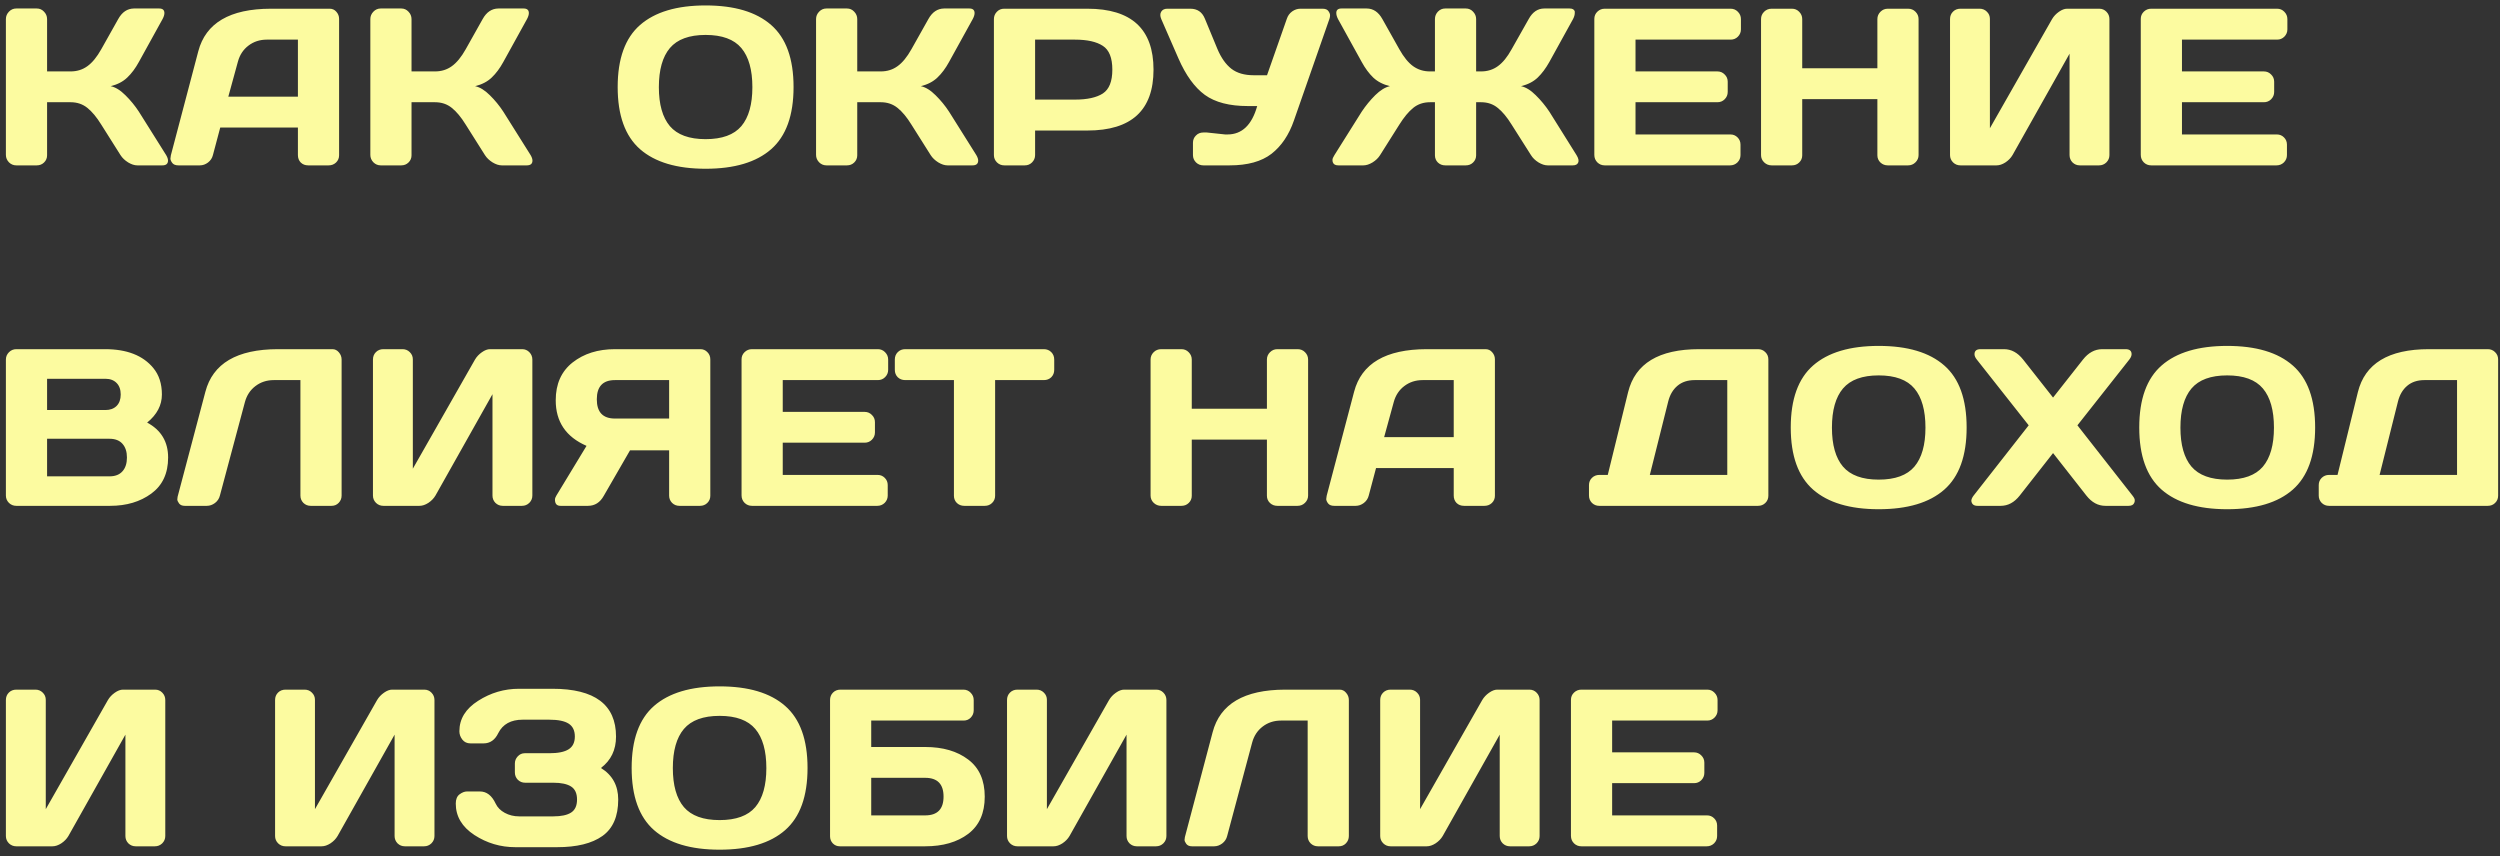 <?xml version="1.0" encoding="UTF-8"?> <svg xmlns="http://www.w3.org/2000/svg" width="257" height="88" viewBox="0 0 257 88" fill="none"><rect x="0" y="0" width="257" height="88" fill="#333333" stroke="none"/> <path d="M17.272 16.506C17.272 16.835 17.077 17 16.688 17H14.116C13.824 17 13.51 16.899 13.173 16.697C12.836 16.487 12.574 16.236 12.387 15.944L10.41 12.811C9.938 12.047 9.463 11.475 8.984 11.093C8.505 10.704 7.928 10.509 7.254 10.509H4.84V15.967C4.84 16.259 4.735 16.506 4.525 16.708C4.323 16.903 4.076 17 3.784 17H1.673C1.381 17 1.13 16.895 0.92 16.686C0.711 16.468 0.606 16.214 0.606 15.922V1.962C0.606 1.67 0.711 1.416 0.92 1.199C1.13 0.982 1.381 0.873 1.673 0.873H3.784C4.076 0.873 4.323 0.982 4.525 1.199C4.735 1.416 4.84 1.67 4.84 1.962V7.342H7.254C7.913 7.342 8.49 7.162 8.984 6.803C9.486 6.443 9.961 5.863 10.41 5.062L12.151 1.962C12.548 1.244 13.087 0.881 13.768 0.873H16.362C16.722 0.873 16.901 1.03 16.901 1.345C16.901 1.517 16.838 1.723 16.71 1.962L14.273 6.376C13.921 7.02 13.525 7.551 13.083 7.971C12.649 8.39 12.08 8.686 11.376 8.858C11.87 8.963 12.376 9.273 12.892 9.79C13.416 10.307 13.877 10.868 14.273 11.475L17.081 15.944C17.208 16.162 17.272 16.349 17.272 16.506ZM17.564 15.967L20.383 5.275C21.146 2.363 23.632 0.903 27.84 0.896H33.893C34.17 0.896 34.398 1 34.578 1.21C34.765 1.42 34.859 1.663 34.859 1.94V15.967C34.859 16.259 34.754 16.506 34.544 16.708C34.335 16.903 34.084 17 33.792 17H31.681C31.374 17 31.119 16.903 30.917 16.708C30.722 16.506 30.625 16.251 30.625 15.944V13.114H22.64L21.888 15.944C21.813 16.251 21.644 16.506 21.382 16.708C21.12 16.903 20.843 17 20.551 17H18.339C18.047 17 17.837 16.918 17.71 16.753C17.583 16.581 17.519 16.431 17.519 16.304C17.526 16.176 17.541 16.064 17.564 15.967ZM23.471 9.936H30.625V4.074H27.424C26.706 4.074 26.077 4.28 25.538 4.691C25.006 5.096 24.647 5.642 24.459 6.331L23.471 9.936ZM54.737 16.506C54.737 16.835 54.542 17 54.153 17H51.581C51.289 17 50.975 16.899 50.638 16.697C50.301 16.487 50.039 16.236 49.852 15.944L47.875 12.811C47.403 12.047 46.928 11.475 46.449 11.093C45.97 10.704 45.393 10.509 44.719 10.509H42.305V15.967C42.305 16.259 42.2 16.506 41.99 16.708C41.788 16.903 41.541 17 41.249 17H39.138C38.846 17 38.595 16.895 38.385 16.686C38.176 16.468 38.071 16.214 38.071 15.922V1.962C38.071 1.67 38.176 1.416 38.385 1.199C38.595 0.982 38.846 0.873 39.138 0.873H41.249C41.541 0.873 41.788 0.982 41.99 1.199C42.2 1.416 42.305 1.67 42.305 1.962V7.342H44.719C45.378 7.342 45.955 7.162 46.449 6.803C46.95 6.443 47.426 5.863 47.875 5.062L49.616 1.962C50.013 1.244 50.552 0.881 51.233 0.873H53.827C54.187 0.873 54.366 1.03 54.366 1.345C54.366 1.517 54.303 1.723 54.175 1.962L51.738 6.376C51.386 7.02 50.99 7.551 50.548 7.971C50.114 8.39 49.545 8.686 48.841 8.858C49.335 8.963 49.84 9.273 50.357 9.79C50.881 10.307 51.342 10.868 51.738 11.475L54.546 15.944C54.673 16.162 54.737 16.349 54.737 16.506ZM79.275 15.338C77.748 16.678 75.502 17.348 72.537 17.348C69.58 17.348 67.334 16.678 65.799 15.338C64.264 13.99 63.497 11.86 63.497 8.948C63.497 6.035 64.264 3.909 65.799 2.569C67.334 1.229 69.58 0.559 72.537 0.559C75.502 0.559 77.748 1.229 79.275 2.569C80.81 3.909 81.578 6.035 81.578 8.948C81.578 11.86 80.81 13.99 79.275 15.338ZM76.21 4.938C75.453 4.04 74.229 3.591 72.537 3.591C70.853 3.591 69.628 4.04 68.865 4.938C68.109 5.837 67.731 7.177 67.731 8.959C67.731 10.733 68.109 12.07 68.865 12.968C69.628 13.859 70.853 14.305 72.537 14.305C74.229 14.305 75.453 13.859 76.21 12.968C76.966 12.07 77.344 10.733 77.344 8.959C77.344 7.177 76.966 5.837 76.21 4.938ZM100.557 16.506C100.557 16.835 100.362 17 99.973 17H97.401C97.109 17 96.795 16.899 96.458 16.697C96.121 16.487 95.859 16.236 95.672 15.944L93.695 12.811C93.224 12.047 92.748 11.475 92.269 11.093C91.79 10.704 91.213 10.509 90.54 10.509H88.125V15.967C88.125 16.259 88.02 16.506 87.811 16.708C87.608 16.903 87.361 17 87.069 17H84.958C84.666 17 84.415 16.895 84.206 16.686C83.996 16.468 83.891 16.214 83.891 15.922V1.962C83.891 1.67 83.996 1.416 84.206 1.199C84.415 0.982 84.666 0.873 84.958 0.873H87.069C87.361 0.873 87.608 0.982 87.811 1.199C88.02 1.416 88.125 1.67 88.125 1.962V7.342H90.54C91.198 7.342 91.775 7.162 92.269 6.803C92.771 6.443 93.246 5.863 93.695 5.062L95.436 1.962C95.833 1.244 96.372 0.881 97.053 0.873H99.647C100.007 0.873 100.187 1.03 100.187 1.345C100.187 1.517 100.123 1.723 99.996 1.962L97.559 6.376C97.207 7.02 96.81 7.551 96.368 7.971C95.934 8.39 95.365 8.686 94.661 8.858C95.155 8.963 95.661 9.273 96.177 9.79C96.701 10.307 97.162 10.868 97.559 11.475L100.366 15.944C100.493 16.162 100.557 16.349 100.557 16.506ZM102.174 15.944V1.962C102.174 1.67 102.275 1.42 102.478 1.21C102.68 1 102.927 0.896 103.219 0.896H111.788C116.317 0.896 118.582 2.984 118.582 7.162C118.582 11.332 116.317 13.418 111.788 13.418H106.408V15.944C106.408 16.236 106.303 16.487 106.094 16.697C105.892 16.899 105.645 17 105.353 17H103.241C102.949 17 102.698 16.899 102.489 16.697C102.279 16.487 102.174 16.236 102.174 15.944ZM106.408 10.239H110.507C111.765 10.239 112.72 10.03 113.371 9.61C114.022 9.184 114.348 8.368 114.348 7.162C114.348 5.949 114.022 5.133 113.371 4.714C112.72 4.287 111.765 4.074 110.507 4.074H106.408V10.239ZM124.062 13.62L125.949 13.822H126.185C127.675 13.822 128.693 12.848 129.24 10.902H128.274C126.387 10.902 124.916 10.52 123.86 9.756C122.805 8.985 121.899 7.735 121.143 6.005L119.379 1.962C119.252 1.663 119.248 1.412 119.368 1.21C119.495 1 119.705 0.896 119.997 0.896H122.367C123.085 0.896 123.583 1.236 123.86 1.917L125.152 5.04C125.534 5.945 126.013 6.623 126.589 7.072C127.166 7.514 127.926 7.735 128.869 7.735H130.25L132.283 1.94C132.388 1.618 132.571 1.363 132.833 1.176C133.096 0.989 133.38 0.896 133.687 0.896H135.956C136.248 0.896 136.45 0.978 136.562 1.143C136.674 1.3 136.73 1.442 136.73 1.569C136.73 1.689 136.712 1.805 136.674 1.917L133.013 12.396C132.504 13.87 131.737 15.008 130.711 15.81C129.685 16.603 128.251 17 126.41 17H123.703C123.411 17 123.16 16.899 122.951 16.697C122.741 16.487 122.636 16.236 122.636 15.944V14.675C122.636 14.383 122.737 14.136 122.939 13.934C123.142 13.724 123.396 13.62 123.703 13.62H124.062ZM137.371 1.333C137.371 1.027 137.547 0.873 137.898 0.873H140.493C141.167 0.873 141.706 1.236 142.11 1.962L143.851 5.062C144.3 5.863 144.771 6.443 145.266 6.803C145.767 7.162 146.347 7.342 147.006 7.342H147.512V1.962C147.512 1.67 147.613 1.416 147.815 1.199C148.025 0.982 148.275 0.873 148.567 0.873H150.69C150.982 0.873 151.229 0.982 151.431 1.199C151.641 1.416 151.746 1.67 151.746 1.962V7.342H152.251C152.91 7.342 153.486 7.162 153.98 6.803C154.482 6.443 154.954 5.863 155.396 5.062L157.147 1.962C157.544 1.236 158.08 0.873 158.753 0.873H161.359C161.651 0.873 161.827 0.974 161.887 1.176V1.333C161.887 1.521 161.827 1.73 161.707 1.962L159.27 6.376C158.911 7.02 158.514 7.551 158.08 7.971C157.645 8.39 157.073 8.686 156.361 8.858C156.855 8.963 157.361 9.273 157.877 9.79C158.402 10.307 158.866 10.868 159.27 11.475L162.066 15.944C162.269 16.274 162.325 16.532 162.235 16.719C162.153 16.906 161.969 17 161.685 17H159.102C158.81 17 158.495 16.899 158.158 16.697C157.821 16.487 157.563 16.236 157.383 15.944L155.396 12.811C154.924 12.047 154.448 11.475 153.969 11.093C153.498 10.704 152.925 10.509 152.251 10.509H151.746V15.967C151.746 16.259 151.641 16.506 151.431 16.708C151.229 16.903 150.982 17 150.69 17H148.567C148.275 17 148.025 16.903 147.815 16.708C147.613 16.506 147.512 16.259 147.512 15.967V10.509H147.006C146.333 10.509 145.756 10.704 145.277 11.093C144.805 11.475 144.33 12.047 143.851 12.811L141.874 15.944C141.694 16.236 141.436 16.487 141.099 16.697C140.762 16.899 140.448 17 140.156 17H137.573C137.281 17 137.097 16.899 137.022 16.697C136.993 16.637 136.978 16.551 136.978 16.439C136.978 16.319 137.045 16.154 137.18 15.944L139.987 11.475C140.392 10.868 140.852 10.307 141.369 9.79C141.893 9.273 142.398 8.963 142.885 8.858C142.181 8.686 141.608 8.39 141.167 7.971C140.732 7.551 140.339 7.02 139.987 6.376L137.55 1.962C137.431 1.73 137.371 1.521 137.371 1.333ZM163.897 15.922V1.94C163.897 1.648 164.002 1.401 164.211 1.199C164.421 0.997 164.672 0.896 164.964 0.896H177.913C178.205 0.896 178.452 1 178.654 1.21C178.863 1.42 178.968 1.67 178.968 1.962V3.018C178.968 3.31 178.863 3.561 178.654 3.771C178.452 3.973 178.205 4.074 177.913 4.074H168.131V7.342H176.554C176.846 7.342 177.093 7.447 177.295 7.656C177.505 7.858 177.609 8.105 177.609 8.397V9.453C177.609 9.745 177.505 9.996 177.295 10.206C177.093 10.408 176.846 10.509 176.554 10.509H168.131V13.822H177.89C178.175 13.822 178.418 13.923 178.62 14.125C178.822 14.327 178.923 14.574 178.923 14.866V15.944C178.923 16.236 178.819 16.487 178.609 16.697C178.399 16.899 178.148 17 177.856 17H164.964C164.672 17 164.421 16.899 164.211 16.697C164.002 16.487 163.897 16.229 163.897 15.922ZM181.035 15.944V1.962C181.035 1.67 181.139 1.42 181.349 1.21C181.559 1 181.817 0.896 182.124 0.896H184.213C184.505 0.896 184.752 1 184.954 1.21C185.164 1.42 185.269 1.67 185.269 1.962V7.016H192.995V1.962C192.995 1.67 193.1 1.42 193.31 1.21C193.519 1 193.77 0.896 194.062 0.896H196.151C196.458 0.896 196.712 1 196.915 1.21C197.124 1.42 197.229 1.67 197.229 1.962V15.944C197.229 16.236 197.12 16.487 196.903 16.697C196.694 16.899 196.443 17 196.151 17H194.062C193.77 17 193.519 16.903 193.31 16.708C193.1 16.506 192.995 16.259 192.995 15.967V10.194H185.269V15.967C185.269 16.259 185.164 16.506 184.954 16.708C184.752 16.903 184.505 17 184.213 17H182.124C181.832 17 181.577 16.899 181.36 16.697C181.143 16.487 181.035 16.236 181.035 15.944ZM200.463 15.944V1.962C200.463 1.655 200.564 1.401 200.767 1.199C200.969 0.997 201.223 0.896 201.53 0.896H203.507C203.799 0.896 204.046 0.997 204.248 1.199C204.458 1.401 204.562 1.648 204.562 1.94V13.182L210.953 1.962C211.125 1.67 211.361 1.42 211.66 1.21C211.96 1 212.237 0.896 212.491 0.896H215.804C216.096 0.896 216.343 1 216.545 1.21C216.748 1.42 216.849 1.67 216.849 1.962V15.944C216.849 16.236 216.744 16.487 216.534 16.697C216.325 16.899 216.074 17 215.782 17H213.805C213.513 17 213.262 16.899 213.053 16.697C212.851 16.487 212.75 16.236 212.75 15.944V5.522L206.887 15.944C206.715 16.236 206.472 16.487 206.157 16.697C205.843 16.899 205.54 17 205.248 17H201.53C201.238 17 200.987 16.899 200.778 16.697C200.568 16.487 200.463 16.236 200.463 15.944ZM220.072 15.922V1.94C220.072 1.648 220.177 1.401 220.386 1.199C220.596 0.997 220.847 0.896 221.139 0.896H234.087C234.379 0.896 234.626 1 234.829 1.21C235.038 1.42 235.143 1.67 235.143 1.962V3.018C235.143 3.31 235.038 3.561 234.829 3.771C234.626 3.973 234.379 4.074 234.087 4.074H224.306V7.342H232.729C233.021 7.342 233.268 7.447 233.47 7.656C233.679 7.858 233.784 8.105 233.784 8.397V9.453C233.784 9.745 233.679 9.996 233.47 10.206C233.268 10.408 233.021 10.509 232.729 10.509H224.306V13.822H234.065C234.349 13.822 234.593 13.923 234.795 14.125C234.997 14.327 235.098 14.574 235.098 14.866V15.944C235.098 16.236 234.993 16.487 234.784 16.697C234.574 16.899 234.323 17 234.031 17H221.139C220.847 17 220.596 16.899 220.386 16.697C220.177 16.487 220.072 16.229 220.072 15.922ZM0.606 36.962C0.606 36.67 0.711 36.42 0.92 36.21C1.13 36 1.381 35.895 1.673 35.895H10.803C13.042 35.895 14.693 36.539 15.756 37.827C16.347 38.538 16.643 39.448 16.643 40.556C16.643 41.657 16.138 42.619 15.127 43.442C16.564 44.214 17.283 45.411 17.283 47.036C17.283 48.661 16.707 49.896 15.554 50.742C14.408 51.581 13.001 52 11.331 52H1.673C1.381 52 1.13 51.899 0.92 51.697C0.711 51.487 0.606 51.236 0.606 50.944V36.962ZM4.84 48.968H11.264C11.84 48.968 12.282 48.796 12.589 48.451C12.896 48.107 13.049 47.635 13.049 47.036C13.049 46.437 12.896 45.965 12.589 45.621C12.282 45.277 11.84 45.105 11.264 45.105H4.84V48.968ZM4.84 42.151H10.848C11.32 42.151 11.698 42.012 11.982 41.735C12.267 41.451 12.409 41.058 12.409 40.556C12.409 40.047 12.267 39.65 11.982 39.366C11.698 39.081 11.32 38.939 10.848 38.939H4.84V42.151ZM18.26 51.057L21.113 40.275C21.877 37.363 24.358 35.903 28.559 35.895H34.174C34.436 35.895 34.657 36.004 34.836 36.221C35.024 36.438 35.117 36.685 35.117 36.962V50.944C35.117 51.236 35.016 51.487 34.814 51.697C34.619 51.899 34.376 52 34.084 52H31.939C31.647 52 31.396 51.899 31.186 51.697C30.984 51.487 30.883 51.236 30.883 50.944V39.074H28.143C27.424 39.074 26.795 39.28 26.256 39.691C25.725 40.096 25.365 40.642 25.178 41.331L22.606 50.944C22.532 51.251 22.363 51.506 22.101 51.708C21.839 51.903 21.562 52 21.27 52H18.99C18.728 52 18.534 51.918 18.406 51.753C18.287 51.588 18.227 51.45 18.227 51.337C18.234 51.225 18.245 51.132 18.26 51.057ZM38.34 50.944V36.962C38.34 36.655 38.441 36.401 38.644 36.199C38.846 35.997 39.1 35.895 39.407 35.895H41.384C41.676 35.895 41.923 35.997 42.125 36.199C42.335 36.401 42.44 36.648 42.44 36.94V48.182L48.83 36.962C49.002 36.67 49.238 36.42 49.537 36.21C49.837 36 50.114 35.895 50.368 35.895H53.681C53.973 35.895 54.22 36 54.422 36.21C54.624 36.42 54.726 36.67 54.726 36.962V50.944C54.726 51.236 54.621 51.487 54.411 51.697C54.202 51.899 53.951 52 53.659 52H51.682C51.39 52 51.139 51.899 50.93 51.697C50.727 51.487 50.627 51.236 50.627 50.944V40.523L44.764 50.944C44.592 51.236 44.349 51.487 44.034 51.697C43.72 51.899 43.416 52 43.124 52H39.407C39.115 52 38.864 51.899 38.655 51.697C38.445 51.487 38.34 51.236 38.34 50.944ZM57.05 51.36C57.05 51.24 57.099 51.102 57.196 50.944L60.296 45.834C58.177 44.914 57.121 43.349 57.129 41.14C57.129 39.471 57.705 38.179 58.858 37.266C60.019 36.352 61.471 35.895 63.216 35.895H72.009C72.286 35.895 72.522 35.997 72.717 36.199C72.919 36.401 73.02 36.648 73.02 36.94V50.967C73.02 51.259 72.915 51.506 72.706 51.708C72.503 51.903 72.256 52 71.964 52H69.842C69.55 52 69.299 51.899 69.089 51.697C68.887 51.487 68.786 51.236 68.786 50.944V46.295H64.766L62.07 50.967C61.688 51.656 61.146 52 60.442 52H57.612C57.237 52 57.05 51.787 57.05 51.36ZM63.216 39.074C61.973 39.074 61.352 39.733 61.352 41.05C61.352 42.368 61.973 43.027 63.216 43.027H68.786V39.074H63.216ZM76.232 50.922V36.94C76.232 36.648 76.337 36.401 76.546 36.199C76.756 35.997 77.007 35.895 77.299 35.895H90.248C90.54 35.895 90.787 36 90.989 36.21C91.198 36.42 91.303 36.67 91.303 36.962V38.018C91.303 38.31 91.198 38.561 90.989 38.77C90.787 38.973 90.54 39.074 90.248 39.074H80.466V42.342H88.889C89.181 42.342 89.428 42.447 89.63 42.656C89.84 42.858 89.944 43.105 89.944 43.398V44.453C89.944 44.745 89.84 44.996 89.63 45.206C89.428 45.408 89.181 45.509 88.889 45.509H80.466V48.822H90.225C90.51 48.822 90.753 48.923 90.955 49.125C91.157 49.327 91.258 49.574 91.258 49.866V50.944C91.258 51.236 91.153 51.487 90.944 51.697C90.734 51.899 90.483 52 90.191 52H77.299C77.007 52 76.756 51.899 76.546 51.697C76.337 51.487 76.232 51.229 76.232 50.922ZM91.988 38.018V36.962C91.988 36.655 92.089 36.401 92.291 36.199C92.494 35.997 92.748 35.895 93.055 35.895H107.307C107.614 35.895 107.868 35.997 108.07 36.199C108.272 36.401 108.374 36.655 108.374 36.962V38.018C108.374 38.325 108.272 38.58 108.07 38.782C107.868 38.976 107.614 39.074 107.307 39.074H102.298V50.967C102.298 51.259 102.193 51.506 101.983 51.708C101.781 51.903 101.534 52 101.242 52H99.12C98.828 52 98.577 51.903 98.367 51.708C98.165 51.506 98.064 51.259 98.064 50.967V39.074H93.055C92.748 39.074 92.494 38.976 92.291 38.782C92.089 38.58 91.988 38.325 91.988 38.018ZM118.279 50.944V36.962C118.279 36.67 118.384 36.42 118.593 36.21C118.803 36 119.061 35.895 119.368 35.895H121.457C121.749 35.895 121.996 36 122.198 36.21C122.408 36.42 122.513 36.67 122.513 36.962V42.016H130.239V36.962C130.239 36.67 130.344 36.42 130.554 36.21C130.763 36 131.014 35.895 131.306 35.895H133.395C133.702 35.895 133.957 36 134.159 36.21C134.368 36.42 134.473 36.67 134.473 36.962V50.944C134.473 51.236 134.365 51.487 134.147 51.697C133.938 51.899 133.687 52 133.395 52H131.306C131.014 52 130.763 51.903 130.554 51.708C130.344 51.506 130.239 51.259 130.239 50.967V45.194H122.513V50.967C122.513 51.259 122.408 51.506 122.198 51.708C121.996 51.903 121.749 52 121.457 52H119.368C119.076 52 118.822 51.899 118.604 51.697C118.387 51.487 118.279 51.236 118.279 50.944ZM136.382 50.967L139.201 40.275C139.965 37.363 142.451 35.903 146.658 35.895H152.711C152.988 35.895 153.217 36 153.396 36.21C153.584 36.42 153.677 36.663 153.677 36.94V50.967C153.677 51.259 153.572 51.506 153.363 51.708C153.153 51.903 152.902 52 152.61 52H150.499C150.192 52 149.938 51.903 149.735 51.708C149.541 51.506 149.443 51.251 149.443 50.944V48.114H141.458L140.706 50.944C140.631 51.251 140.463 51.506 140.201 51.708C139.939 51.903 139.662 52 139.37 52H137.157C136.865 52 136.656 51.918 136.528 51.753C136.401 51.581 136.337 51.431 136.337 51.304C136.345 51.176 136.36 51.064 136.382 50.967ZM142.29 44.936H149.443V39.074H146.243C145.524 39.074 144.895 39.28 144.356 39.691C143.824 40.096 143.465 40.642 143.278 41.331L142.29 44.936ZM163.347 50.944V49.866C163.347 49.574 163.448 49.327 163.65 49.125C163.86 48.923 164.11 48.822 164.402 48.822H165.278L167.367 40.32C168.093 37.37 170.527 35.895 174.667 35.895H180.731C181.023 35.895 181.271 35.997 181.473 36.199C181.682 36.401 181.787 36.648 181.787 36.94V50.967C181.787 51.259 181.682 51.506 181.473 51.708C181.271 51.903 181.023 52 180.731 52H164.402C164.11 52 163.86 51.899 163.65 51.697C163.448 51.487 163.347 51.236 163.347 50.944ZM169.602 48.822H177.564V39.074H174.207C173.495 39.074 172.908 39.268 172.443 39.658C171.979 40.047 171.661 40.59 171.489 41.286L169.602 48.822ZM199.868 50.338C198.341 51.678 196.095 52.348 193.13 52.348C190.173 52.348 187.926 51.678 186.392 50.338C184.857 48.99 184.089 46.86 184.089 43.948C184.089 41.035 184.857 38.909 186.392 37.569C187.926 36.229 190.173 35.559 193.13 35.559C196.095 35.559 198.341 36.229 199.868 37.569C201.403 38.909 202.17 41.035 202.17 43.948C202.17 46.86 201.403 48.99 199.868 50.338ZM196.802 39.938C196.046 39.04 194.822 38.591 193.13 38.591C191.445 38.591 190.221 39.04 189.458 39.938C188.701 40.837 188.323 42.177 188.323 43.959C188.323 45.733 188.701 47.07 189.458 47.968C190.221 48.859 191.445 49.305 193.13 49.305C194.822 49.305 196.046 48.859 196.802 47.968C197.558 47.07 197.937 45.733 197.937 43.959C197.937 42.177 197.558 40.837 196.802 39.938ZM203.282 52C202.908 52 202.698 51.831 202.653 51.495C202.653 51.33 202.732 51.147 202.889 50.944L208.549 43.723L203.215 36.962C203.058 36.768 202.979 36.584 202.979 36.412C202.979 36.068 203.185 35.895 203.597 35.895H206.011C206.76 35.895 207.415 36.251 207.977 36.962L211.054 40.871L214.131 36.962C214.685 36.259 215.34 35.903 216.096 35.895H218.511C218.923 35.895 219.128 36.068 219.128 36.412C219.128 36.577 219.05 36.76 218.893 36.962L213.558 43.723L219.218 50.944C219.375 51.139 219.454 51.296 219.454 51.416C219.454 51.536 219.439 51.622 219.409 51.674C219.327 51.891 219.132 52 218.825 52H216.433C215.684 52 215.033 51.648 214.479 50.944L211.054 46.576L207.628 50.944C207.074 51.648 206.423 52 205.674 52H203.282ZM235.693 50.338C234.166 51.678 231.92 52.348 228.955 52.348C225.998 52.348 223.752 51.678 222.217 50.338C220.682 48.99 219.915 46.86 219.915 43.948C219.915 41.035 220.682 38.909 222.217 37.569C223.752 36.229 225.998 35.559 228.955 35.559C231.92 35.559 234.166 36.229 235.693 37.569C237.228 38.909 237.996 41.035 237.996 43.948C237.996 46.86 237.228 48.99 235.693 50.338ZM232.627 39.938C231.871 39.04 230.647 38.591 228.955 38.591C227.271 38.591 226.046 39.04 225.283 39.938C224.527 40.837 224.148 42.177 224.148 43.959C224.148 45.733 224.527 47.07 225.283 47.968C226.046 48.859 227.271 49.305 228.955 49.305C230.647 49.305 231.871 48.859 232.627 47.968C233.384 47.07 233.762 45.733 233.762 43.959C233.762 42.177 233.384 40.837 232.627 39.938ZM238.366 50.944V49.866C238.366 49.574 238.467 49.327 238.669 49.125C238.879 48.923 239.13 48.822 239.422 48.822H240.298L242.387 40.32C243.113 37.37 245.546 35.895 249.687 35.895H255.751C256.043 35.895 256.29 35.997 256.492 36.199C256.702 36.401 256.807 36.648 256.807 36.94V50.967C256.807 51.259 256.702 51.506 256.492 51.708C256.29 51.903 256.043 52 255.751 52H239.422C239.13 52 238.879 51.899 238.669 51.697C238.467 51.487 238.366 51.236 238.366 50.944ZM244.622 48.822H252.584V39.074H249.226C248.515 39.074 247.927 39.268 247.463 39.658C246.999 40.047 246.681 40.59 246.508 41.286L244.622 48.822ZM0.606 85.944V71.962C0.606 71.655 0.707 71.401 0.909 71.199C1.111 70.997 1.366 70.895 1.673 70.895H3.649C3.941 70.895 4.188 70.997 4.391 71.199C4.6 71.401 4.705 71.648 4.705 71.94V83.182L11.095 71.962C11.267 71.67 11.503 71.42 11.803 71.21C12.102 71 12.379 70.895 12.634 70.895H15.947C16.239 70.895 16.486 71 16.688 71.21C16.89 71.42 16.991 71.67 16.991 71.962V85.944C16.991 86.236 16.886 86.487 16.677 86.697C16.467 86.899 16.216 87 15.924 87H13.948C13.656 87 13.405 86.899 13.195 86.697C12.993 86.487 12.892 86.236 12.892 85.944V75.522L7.03 85.944C6.858 86.236 6.614 86.487 6.3 86.697C5.985 86.899 5.682 87 5.39 87H1.673C1.381 87 1.13 86.899 0.92 86.697C0.711 86.487 0.606 86.236 0.606 85.944ZM28.278 85.944V71.962C28.278 71.655 28.379 71.401 28.581 71.199C28.783 70.997 29.038 70.895 29.345 70.895H31.321C31.613 70.895 31.86 70.997 32.062 71.199C32.272 71.401 32.377 71.648 32.377 71.94V83.182L38.767 71.962C38.939 71.67 39.175 71.42 39.475 71.21C39.774 71 40.051 70.895 40.306 70.895H43.619C43.911 70.895 44.158 71 44.36 71.21C44.562 71.42 44.663 71.67 44.663 71.962V85.944C44.663 86.236 44.558 86.487 44.349 86.697C44.139 86.899 43.888 87 43.596 87H41.62C41.328 87 41.077 86.899 40.867 86.697C40.665 86.487 40.564 86.236 40.564 85.944V75.522L34.702 85.944C34.529 86.236 34.286 86.487 33.972 86.697C33.657 86.899 33.354 87 33.062 87H29.345C29.053 87 28.802 86.899 28.592 86.697C28.383 86.487 28.278 86.236 28.278 85.944ZM46.853 82.609C46.853 82.167 46.984 81.849 47.246 81.654C47.508 81.46 47.763 81.362 48.01 81.362H49.335C50.024 81.362 50.563 81.778 50.952 82.609C51.139 83.006 51.454 83.324 51.895 83.564C52.337 83.803 52.828 83.923 53.367 83.923H56.882C57.698 83.923 58.308 83.792 58.712 83.53C59.117 83.268 59.319 82.822 59.319 82.193C59.319 81.564 59.117 81.119 58.712 80.857C58.308 80.595 57.698 80.464 56.882 80.464H53.984C53.692 80.464 53.442 80.363 53.232 80.161C53.03 79.951 52.929 79.7 52.929 79.408V78.487C52.929 78.21 53.026 77.967 53.221 77.757C53.423 77.54 53.662 77.432 53.94 77.432H56.466C57.372 77.432 58.035 77.297 58.454 77.027C58.881 76.758 59.094 76.32 59.094 75.713C59.094 75.099 58.881 74.658 58.454 74.388C58.035 74.119 57.372 73.984 56.466 73.984H53.737C52.524 73.984 51.686 74.444 51.222 75.365C50.885 76.069 50.379 76.421 49.706 76.421H48.369C48.01 76.421 47.729 76.29 47.527 76.028C47.325 75.766 47.224 75.481 47.224 75.174C47.224 73.901 47.867 72.857 49.155 72.041C50.443 71.217 51.839 70.806 53.344 70.806H56.792C61.149 70.806 63.328 72.445 63.328 75.725C63.328 77.087 62.812 78.162 61.778 78.948C62.961 79.681 63.553 80.763 63.553 82.193C63.553 83.923 63.01 85.173 61.924 85.944C60.846 86.708 59.296 87.09 57.275 87.09H52.974C51.454 87.09 50.054 86.674 48.773 85.843C47.493 85.005 46.853 83.927 46.853 82.609ZM80.713 85.338C79.186 86.678 76.939 87.348 73.975 87.348C71.017 87.348 68.771 86.678 67.236 85.338C65.701 83.99 64.934 81.86 64.934 78.948C64.934 76.035 65.701 73.909 67.236 72.569C68.771 71.229 71.017 70.559 73.975 70.559C76.939 70.559 79.186 71.229 80.713 72.569C82.248 73.909 83.015 76.035 83.015 78.948C83.015 81.86 82.248 83.99 80.713 85.338ZM77.647 74.939C76.891 74.04 75.667 73.591 73.975 73.591C72.29 73.591 71.066 74.04 70.302 74.939C69.546 75.837 69.168 77.177 69.168 78.959C69.168 80.733 69.546 82.07 70.302 82.968C71.066 83.859 72.29 84.305 73.975 84.305C75.667 84.305 76.891 83.859 77.647 82.968C78.403 82.07 78.781 80.733 78.781 78.959C78.781 77.177 78.403 75.837 77.647 74.939ZM85.329 85.967V71.962C85.329 71.655 85.43 71.401 85.632 71.199C85.834 70.997 86.088 70.895 86.395 70.895H99.041C99.333 70.895 99.58 71 99.782 71.21C99.992 71.42 100.097 71.67 100.097 71.962V73.018C100.097 73.31 99.996 73.561 99.793 73.77C99.599 73.973 99.356 74.074 99.064 74.074H89.562V76.791H95.11C96.93 76.791 98.405 77.222 99.535 78.083C100.666 78.936 101.231 80.209 101.231 81.901C101.231 83.586 100.666 84.859 99.535 85.72C98.405 86.573 96.93 87 95.11 87H86.339C86.055 87 85.815 86.903 85.621 86.708C85.426 86.506 85.329 86.259 85.329 85.967ZM89.562 83.822H95.11C96.368 83.822 96.997 83.178 96.997 81.89C96.997 80.602 96.368 79.959 95.11 79.959H89.562V83.822ZM103.522 85.944V71.962C103.522 71.655 103.623 71.401 103.825 71.199C104.027 70.997 104.282 70.895 104.589 70.895H106.565C106.857 70.895 107.104 70.997 107.307 71.199C107.516 71.401 107.621 71.648 107.621 71.94V83.182L114.011 71.962C114.183 71.67 114.419 71.42 114.719 71.21C115.018 71 115.295 70.895 115.55 70.895H118.863C119.155 70.895 119.402 71 119.604 71.21C119.806 71.42 119.907 71.67 119.907 71.962V85.944C119.907 86.236 119.802 86.487 119.593 86.697C119.383 86.899 119.132 87 118.84 87H116.864C116.572 87 116.321 86.899 116.111 86.697C115.909 86.487 115.808 86.236 115.808 85.944V75.522L109.946 85.944C109.774 86.236 109.53 86.487 109.216 86.697C108.901 86.899 108.598 87 108.306 87H104.589C104.297 87 104.046 86.899 103.836 86.697C103.627 86.487 103.522 86.236 103.522 85.944ZM121.805 86.057L124.658 75.275C125.421 72.363 127.903 70.903 132.104 70.895H137.719C137.981 70.895 138.202 71.004 138.381 71.221C138.569 71.438 138.662 71.685 138.662 71.962V85.944C138.662 86.236 138.561 86.487 138.359 86.697C138.164 86.899 137.921 87 137.629 87H135.484C135.192 87 134.941 86.899 134.731 86.697C134.529 86.487 134.428 86.236 134.428 85.944V74.074H131.688C130.969 74.074 130.34 74.28 129.801 74.691C129.27 75.096 128.91 75.642 128.723 76.331L126.151 85.944C126.076 86.251 125.908 86.506 125.646 86.708C125.384 86.903 125.107 87 124.815 87H122.535C122.273 87 122.078 86.918 121.951 86.753C121.831 86.588 121.771 86.45 121.771 86.337C121.779 86.225 121.79 86.132 121.805 86.057ZM141.885 85.944V71.962C141.885 71.655 141.986 71.401 142.188 71.199C142.391 70.997 142.645 70.895 142.952 70.895H144.929C145.221 70.895 145.468 70.997 145.67 71.199C145.88 71.401 145.984 71.648 145.984 71.94V83.182L152.375 71.962C152.547 71.67 152.783 71.42 153.082 71.21C153.382 71 153.659 70.895 153.913 70.895H157.226C157.518 70.895 157.765 71 157.967 71.21C158.169 71.42 158.271 71.67 158.271 71.962V85.944C158.271 86.236 158.166 86.487 157.956 86.697C157.746 86.899 157.496 87 157.204 87H155.227C154.935 87 154.684 86.899 154.475 86.697C154.272 86.487 154.171 86.236 154.171 85.944V75.522L148.309 85.944C148.137 86.236 147.894 86.487 147.579 86.697C147.265 86.899 146.961 87 146.669 87H142.952C142.66 87 142.409 86.899 142.2 86.697C141.99 86.487 141.885 86.236 141.885 85.944ZM161.494 85.922V71.94C161.494 71.648 161.598 71.401 161.808 71.199C162.018 70.997 162.269 70.895 162.561 70.895H175.509C175.801 70.895 176.048 71 176.25 71.21C176.46 71.42 176.565 71.67 176.565 71.962V73.018C176.565 73.31 176.46 73.561 176.25 73.77C176.048 73.973 175.801 74.074 175.509 74.074H165.728V77.342H174.15C174.442 77.342 174.689 77.447 174.892 77.656C175.101 77.858 175.206 78.106 175.206 78.397V79.453C175.206 79.745 175.101 79.996 174.892 80.206C174.689 80.408 174.442 80.509 174.15 80.509H165.728V83.822H175.487C175.771 83.822 176.015 83.923 176.217 84.125C176.419 84.327 176.52 84.574 176.52 84.866V85.944C176.52 86.236 176.415 86.487 176.206 86.697C175.996 86.899 175.745 87 175.453 87H162.561C162.269 87 162.018 86.899 161.808 86.697C161.598 86.487 161.494 86.229 161.494 85.922Z" fill="#FCFBA0"></path> </svg> 